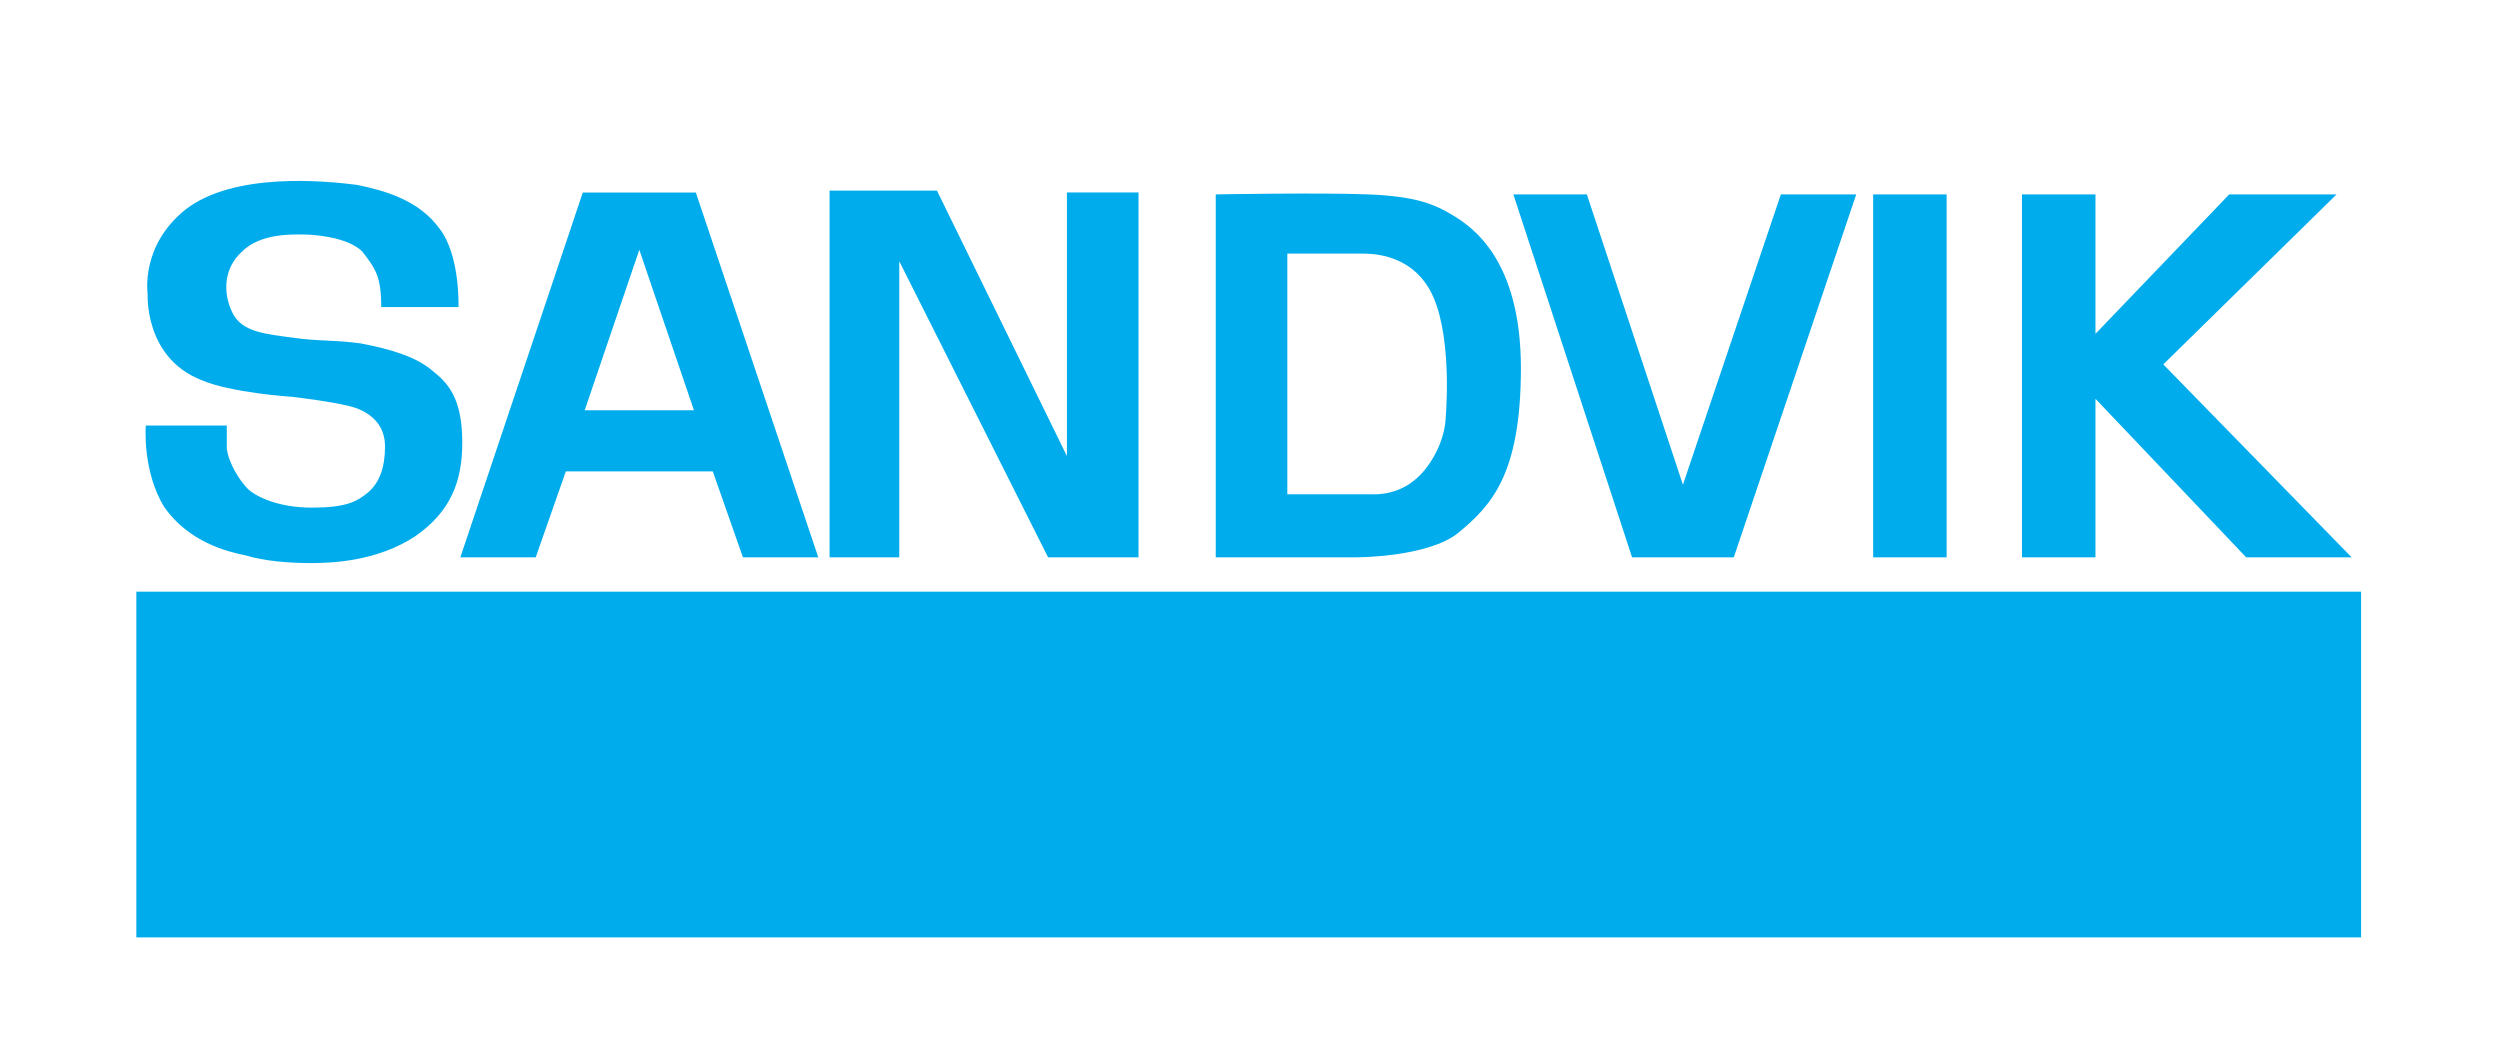 <svg xmlns="http://www.w3.org/2000/svg" width="130" height="54" viewBox="0 0 130 54" fill="none"><path fill-rule="evenodd" clip-rule="evenodd" d="M122.776 48.746V30.768H7.09V48.746H122.776ZM42.55 28.98H38.632L37.065 24.511H29.424L27.857 28.98H23.938L30.305 10.01H36.183L42.55 28.98ZM33.244 12.99L30.404 21.333H36.085L33.244 12.99ZM43.138 28.98H46.762V13.585L54.501 28.98H59.203V10.009H55.48V23.716L48.721 9.91H43.138V28.98ZM71.153 10.109C73.601 10.208 74.581 10.605 75.561 11.202C76.541 11.798 79.087 13.486 79.087 19.147C79.087 24.709 77.52 26.298 75.855 27.689C74.288 28.98 70.565 28.98 70.565 28.98H63.219V10.109C63.219 10.109 68.704 10.009 71.153 10.109ZM66.941 13.188V25.702H71.349C71.349 25.702 72.525 25.801 73.504 25.007C74.288 24.411 75.072 23.12 75.17 21.829C75.267 20.637 75.463 16.466 74.092 14.678C73.014 13.188 71.251 13.188 70.86 13.188H66.941ZM78.695 10.109H82.516L87.512 25.206L92.605 10.109H96.524L90.157 28.98H84.867L78.695 10.109ZM97.404 10.109H101.225V28.98H97.404V10.109ZM108.964 17.359L115.919 10.109H121.502L112.491 18.948L122.285 28.98H116.801L108.964 20.736V28.98H105.143V10.109H108.964V17.359ZM19.824 15.969H23.841C23.841 15.969 23.938 13.287 22.861 11.896C21.784 10.406 20.02 9.91 18.551 9.612C16.984 9.413 12.184 8.917 9.637 10.903C7.287 12.79 7.679 15.274 7.679 15.274C7.679 15.274 7.482 18.551 10.421 19.743C11.989 20.438 15.221 20.637 15.221 20.637C15.221 20.637 17.768 20.934 18.552 21.233C19.336 21.531 20.021 22.126 20.021 23.219C20.021 24.312 19.727 25.106 19.14 25.603C18.552 26.1 17.964 26.397 16.201 26.397C14.438 26.397 13.262 25.801 12.87 25.404C12.479 25.007 11.891 24.113 11.793 23.319V22.127H7.581C7.581 22.127 7.385 24.511 8.561 26.398C9.835 28.186 11.793 28.683 12.773 28.881C13.753 29.179 15.026 29.28 16.202 29.28C17.279 29.28 19.63 29.18 21.589 27.888C23.451 26.598 24.038 25.008 24.038 23.022C24.038 20.936 23.451 20.042 22.569 19.347C21.687 18.552 20.316 18.155 18.749 17.856C17.28 17.658 16.594 17.757 15.223 17.559C13.753 17.36 12.578 17.261 12.088 16.267C11.598 15.274 11.598 13.983 12.578 13.089C13.557 12.096 15.321 12.195 15.81 12.195C16.202 12.195 18.063 12.294 18.847 13.089C19.531 13.982 19.824 14.38 19.824 15.969Z" fill="#00ACEC"></path></svg>